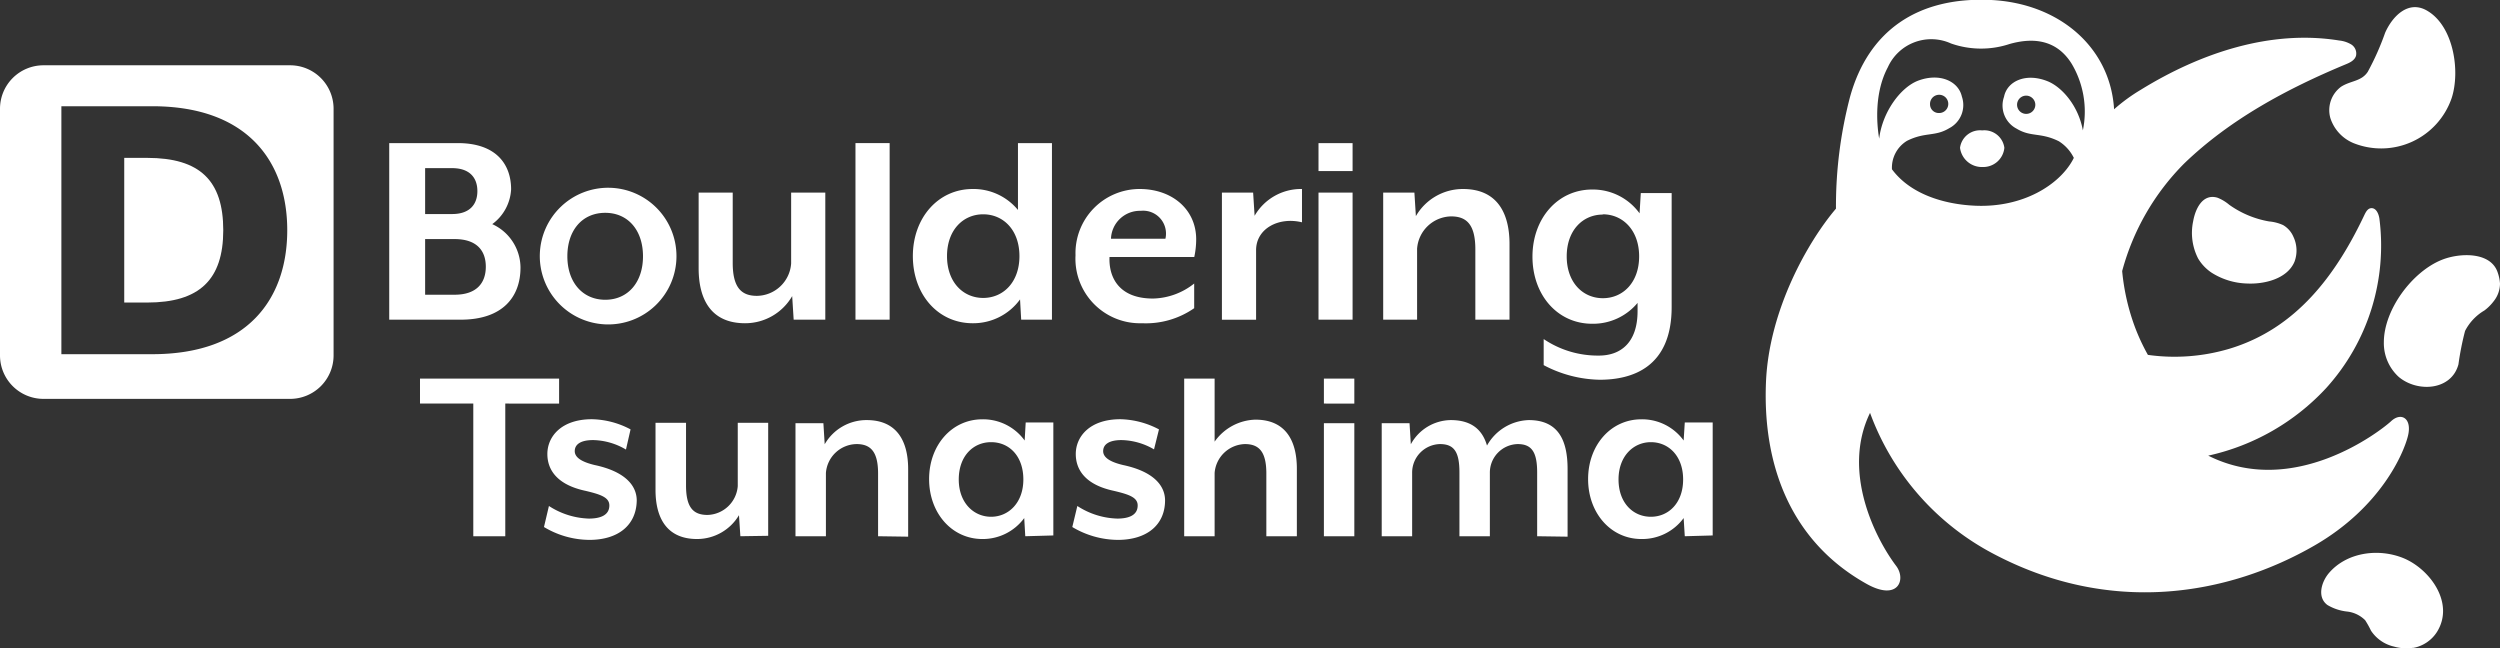 <svg xmlns="http://www.w3.org/2000/svg" viewBox="0 0 287.56 74.57"><rect x="0" y="0" width="287.56" height="74.57" fill="#333333" stroke="none"/><defs><style>.cls-1{fill:#fff;}</style></defs><g id="レイヤー_2" data-name="レイヤー 2"><g id="レイヤー_2-2" data-name="レイヤー 2"><path class="cls-1" d="M270.73,16.47A8.57,8.57,0,0,0,282,11.28c1-3.07.24-8.19-2.74-10-2.19-1.36-4.06.56-4.91,2.48a30.36,30.36,0,0,1-2,4.5c-.74,1.12-1.94,1-3.06,1.71a3.35,3.35,0,0,0-1.24,3.62A4.67,4.67,0,0,0,270.73,16.47Z"/><path class="cls-1" d="M254.38,31.36a5.08,5.08,0,0,1-1.54-1.62,6.46,6.46,0,0,1-.57-4.31c.24-1.36,1.06-3.2,2.79-2.69a4.8,4.8,0,0,1,1.35.81A11.18,11.18,0,0,0,261,25.47a4.91,4.91,0,0,1,1.61.42,2.83,2.83,0,0,1,1.18,1.33,3.68,3.68,0,0,1,.13,2.89c-.85,2-3.53,2.6-5.47,2.5A8,8,0,0,1,254.38,31.36Z"/><path class="cls-1" d="M285.77,35.71a5.78,5.78,0,0,0-2.23,2.36,33,33,0,0,0-.76,3.84c-.8,3-4.68,3.26-6.85,1.46a5.25,5.25,0,0,1-1.73-4c0-3.74,3.26-8.14,6.71-9.5,2-.79,5.6-.95,6.39,1.49a4.71,4.71,0,0,1,.26,1.27,3.28,3.28,0,0,1-.71,2A5.41,5.41,0,0,1,285.77,35.71Z"/><path class="cls-1" d="M277.52,74.52a5.09,5.09,0,0,1-2.16-.15,4.31,4.31,0,0,1-2.64-1.83,10.81,10.81,0,0,0-.67-1.2,3.49,3.49,0,0,0-2.1-1,5.56,5.56,0,0,1-2.24-.75c-1.23-.91-.67-2.68.16-3.66,2.06-2.42,5.71-2.89,8.56-1.74,3.06,1.25,5.92,5.15,3.91,8.45a4.12,4.12,0,0,1-2.73,1.88Z"/><path class="cls-1" d="M228,15a2.32,2.32,0,0,0-2.55,2,2.53,2.53,0,0,0,2.6,2.21,2.44,2.44,0,0,0,2.5-2.21A2.32,2.32,0,0,0,228,15Z"/><path class="cls-1" d="M275,48.48c-1.23,1.12-11.18,8.87-21,3.93a26.15,26.15,0,0,0,13.6-7.81,24.4,24.4,0,0,0,6.09-19.44c-.08-.57-.39-1.3-1-1.21-.36.06-.56.43-.72.76-3.28,6.93-7.84,13.08-15.52,15.4a22.08,22.08,0,0,1-9.39.71,23.4,23.4,0,0,1-1.48-3.17,25.23,25.23,0,0,1-1.48-6.47,27.72,27.72,0,0,1,7.16-12.4c5.25-5.05,11.8-8.57,18.53-11.37.5-.2,1.06-.47,1.21-1a1.23,1.23,0,0,0-.54-1.29,3.36,3.36,0,0,0-1.39-.46c-7.92-1.28-16,1.45-22.85,5.68a20.21,20.21,0,0,0-3.05,2.23C242.74,5.44,236.87.4,229.05,0c-8.58-.41-14.17,3.63-16.25,11.14A49.62,49.62,0,0,0,211.18,24c-3.16,3.71-7.7,11.58-8.05,19.95-.4,9.61,2.88,18.37,11.61,23.23,3.61,2,4.54-.54,3.36-2.09-2.32-3.07-6.32-10.77-3-17.6a29.92,29.92,0,0,0,13.93,16.07c13.69,7.36,27.3,4.9,37.22-.83,7.56-4.37,10.21-10.53,10.72-12.58S276.17,47.35,275,48.48ZM239.58,15c-.51-2.83-2.41-5-4.07-5.66-2.5-1-4.65,0-5,1.8a3,3,0,0,0,1.45,3.66c1.65,1,2.75.4,4.86,1.45a4.72,4.72,0,0,1,1.72,1.91l-.14.27c-1.56,2.83-5.72,5.49-11.25,5.23-3.5-.16-7.39-1.3-9.53-4.19a3.61,3.61,0,0,1,1.73-3.27c2.1-1.05,3.2-.45,4.85-1.45a3,3,0,0,0,1.46-3.65c-.4-1.77-2.56-2.76-5.06-1.81-2,.78-4.08,3.59-4.45,6.66-.17-1-.74-4.95,1-8.22A5.48,5.48,0,0,1,224.41,5a10.43,10.43,0,0,0,6.74.06c2.26-.64,5.27-.79,7.17,2.32A10.77,10.77,0,0,1,239.58,15Zm-5.47-3a1.05,1.05,0,1,1-1.05-1A1.06,1.06,0,0,1,234.11,12ZM222,12A1.05,1.05,0,1,1,223,13,1,1,0,0,1,222,12Z"/><path class="cls-1" d="M58.12,46.42V61.68H54.44V46.42H48.31V43.55h16v2.87Z"/><path class="cls-1" d="M67.79,62.1a10.24,10.24,0,0,1-5.22-1.48l.57-2.42a8.93,8.93,0,0,0,4.59,1.45c1.39,0,2.36-.42,2.36-1.51,0-.93-1-1.27-2.78-1.69-3.2-.69-4.35-2.38-4.35-4.23,0-2,1.6-4,5.13-4a9.86,9.86,0,0,1,4.44,1.17L72,51.71a7.67,7.67,0,0,0-3.78-1.09c-1.42,0-2.11.49-2.11,1.27s.91,1.27,2.29,1.6c3.45.73,4.84,2.33,4.84,4.08C73.2,60.38,71.14,62.1,67.79,62.1Z"/><path class="cls-1" d="M85.16,61.68,85,59.26A5.61,5.61,0,0,1,80.18,62c-3.48,0-4.78-2.42-4.78-5.65V48.63h3.51v7.22c0,2.53.84,3.38,2.47,3.38a3.59,3.59,0,0,0,3.48-3.32V48.63h3.5v13Z"/><path class="cls-1" d="M101,61.68V54.46c0-2.54-.88-3.38-2.48-3.38A3.59,3.59,0,0,0,95,54.4v7.28H91.5v-13h3.21l.15,2.42a5.54,5.54,0,0,1,4.83-2.78c3.47,0,4.77,2.41,4.77,5.64v7.77Z"/><path class="cls-1" d="M117.93,61.68l-.12-2.09A5.91,5.91,0,0,1,113,62c-3.53,0-6.13-3-6.13-6.89s2.6-6.88,6.13-6.88a5.9,5.9,0,0,1,4.86,2.44l.12-2.08h3.18v13ZM114,50.86c-2.06,0-3.72,1.6-3.72,4.29S112,59.44,114,59.44s3.71-1.6,3.71-4.29S116.09,50.86,114,50.86Z"/><path class="cls-1" d="M128.57,62.1a10.33,10.33,0,0,1-5.23-1.48l.58-2.42a8.87,8.87,0,0,0,4.59,1.45c1.39,0,2.35-.42,2.35-1.51,0-.93-1-1.27-2.78-1.69-3.2-.69-4.34-2.38-4.34-4.23,0-2,1.6-4,5.13-4a9.91,9.91,0,0,1,4.44,1.17l-.57,2.3A7.67,7.67,0,0,0,129,50.62c-1.42,0-2.11.49-2.11,1.27s.9,1.27,2.29,1.6c3.45.73,4.83,2.33,4.83,4.08C134,60.38,131.92,62.1,128.57,62.1Z"/><path class="cls-1" d="M145.66,61.68V54.46c0-2.54-.87-3.38-2.47-3.38a3.6,3.6,0,0,0-3.48,3.32v7.28h-3.5V43.55h3.5V50.8a5.94,5.94,0,0,1,4.69-2.53c3.47,0,4.77,2.41,4.77,5.64v7.77Z"/><path class="cls-1" d="M152.28,46.42V43.55h3.5v2.87Zm0,15.26v-13h3.5v13Z"/><path class="cls-1" d="M176.81,61.68V54.34c0-2.36-.64-3.26-2.24-3.26a3.28,3.28,0,0,0-3.2,3.32v7.28h-3.5V54.34c0-2.36-.61-3.26-2.24-3.26a3.28,3.28,0,0,0-3.2,3.32v7.28h-3.5v-13h3.2l.15,2.42a5.3,5.3,0,0,1,4.59-2.78c2.45,0,3.66,1.17,4.17,2.93a5.71,5.71,0,0,1,4.8-2.93c3.47,0,4.47,2.41,4.47,5.64v7.77Z"/><path class="cls-1" d="M193.79,61.68l-.13-2.09A5.91,5.91,0,0,1,188.8,62c-3.53,0-6.13-3-6.13-6.89s2.6-6.88,6.13-6.88a5.9,5.9,0,0,1,4.86,2.44l.13-2.08H197v13Zm-3.9-10.82c-2,0-3.72,1.6-3.72,4.29s1.67,4.29,3.72,4.29,3.71-1.6,3.71-4.29S191.94,50.86,189.89,50.86Z"/><path class="cls-1" d="M16.93,18.16H14.29V34.8h2.64c6,0,8.75-2.62,8.75-8.32S23,18.16,16.93,18.16Z"/><path class="cls-1" d="M33.37,7.51H5a5,5,0,0,0-5,5V40.88a5,5,0,0,0,5,5H33.37a5,5,0,0,0,5-5V12.46A5,5,0,0,0,33.37,7.51ZM17.51,40.74H7.06V12.22H17.51c11,0,15.53,6.41,15.53,14.26S28.53,40.74,17.51,40.74Z"/><path class="cls-1" d="M53,36.77H44.77V16.46h7.89c4.37,0,6.13,2.4,6.13,5.32a5.3,5.3,0,0,1-2.17,4,5.53,5.53,0,0,1,3.25,5C59.87,34.1,57.87,36.77,53,36.77ZM48.9,24.62H52c2.07,0,2.91-1.15,2.91-2.64s-.84-2.64-2.91-2.64H48.9Zm3.39,2.88H48.9v6.4h3.39c2.57,0,3.59-1.39,3.59-3.22S54.86,27.5,52.29,27.5Z"/><path class="cls-1" d="M69.62,37.31a7.86,7.86,0,1,1,8.19-7.85A7.85,7.85,0,0,1,69.62,37.31Zm0-12.83c-2.64,0-4.36,2-4.36,5s1.76,5,4.36,5,4.34-2,4.34-5S72.23,24.48,69.62,24.48Z"/><path class="cls-1" d="M91.29,36.77l-.17-2.71a6.25,6.25,0,0,1-5.42,3.12c-3.89,0-5.34-2.71-5.34-6.33v-8.7h3.92v8.09c0,2.84,1,3.79,2.78,3.79A4,4,0,0,0,91,30.31V22.15h3.93V36.77Z"/><path class="cls-1" d="M98.4,36.77V16.46h3.93V36.77Z"/><path class="cls-1" d="M117.46,36.77l-.13-2.33a6.65,6.65,0,0,1-5.45,2.74c-4,0-6.88-3.32-6.88-7.72s2.91-7.72,6.88-7.72a6.63,6.63,0,0,1,5.21,2.41V16.46H121V36.77Zm-4.37-12.12c-2.3,0-4.16,1.8-4.16,4.81s1.86,4.81,4.16,4.81,4.17-1.8,4.17-4.81S115.4,24.65,113.09,24.65Z"/><path class="cls-1" d="M137.37,29.56h-9.75c-.1,2.24,1,4.78,5,4.78a7.85,7.85,0,0,0,4.74-1.73v2.84a9.74,9.74,0,0,1-6,1.73,7.43,7.43,0,0,1-7.65-7.82,7.38,7.38,0,0,1,7.38-7.62c3.72,0,6.5,2.34,6.5,5.79A9.66,9.66,0,0,1,137.37,29.56Zm-6.16-5.31a3.33,3.33,0,0,0-3.42,3.21h6.26A2.63,2.63,0,0,0,131.21,24.25Z"/><path class="cls-1" d="M144.48,28.78v8h-3.93V22.15h3.59l.17,2.67a6.16,6.16,0,0,1,5.45-3.08v3.83C147.09,24.92,144.48,26.28,144.48,28.78Z"/><path class="cls-1" d="M151.66,19.68V16.46h3.92v3.22Zm0,17.09V22.15h3.92V36.77Z"/><path class="cls-1" d="M169.7,36.77V28.68c0-2.84-1-3.79-2.78-3.79A4,4,0,0,0,163,28.61v8.16H159.1V22.15h3.59l.17,2.71a6.24,6.24,0,0,1,5.42-3.12c3.89,0,5.35,2.71,5.35,6.33v8.7Z"/><path class="cls-1" d="M184,43.68A14.26,14.26,0,0,1,177.56,42v-3a11.12,11.12,0,0,0,6.36,1.9c2.44,0,4.44-1.43,4.44-5.12v-.94a6.65,6.65,0,0,1-5.22,2.4c-4,0-6.87-3.32-6.87-7.72s2.91-7.72,6.87-7.72a6.63,6.63,0,0,1,5.45,2.74l.14-2.33h3.55V35.32C192.28,42.29,187.71,43.68,184,43.68Zm.37-19c-2.3,0-4.16,1.8-4.16,4.81s1.86,4.81,4.16,4.81,4.17-1.8,4.17-4.81S186.66,24.65,184.36,24.65Z"/></g></g></svg>